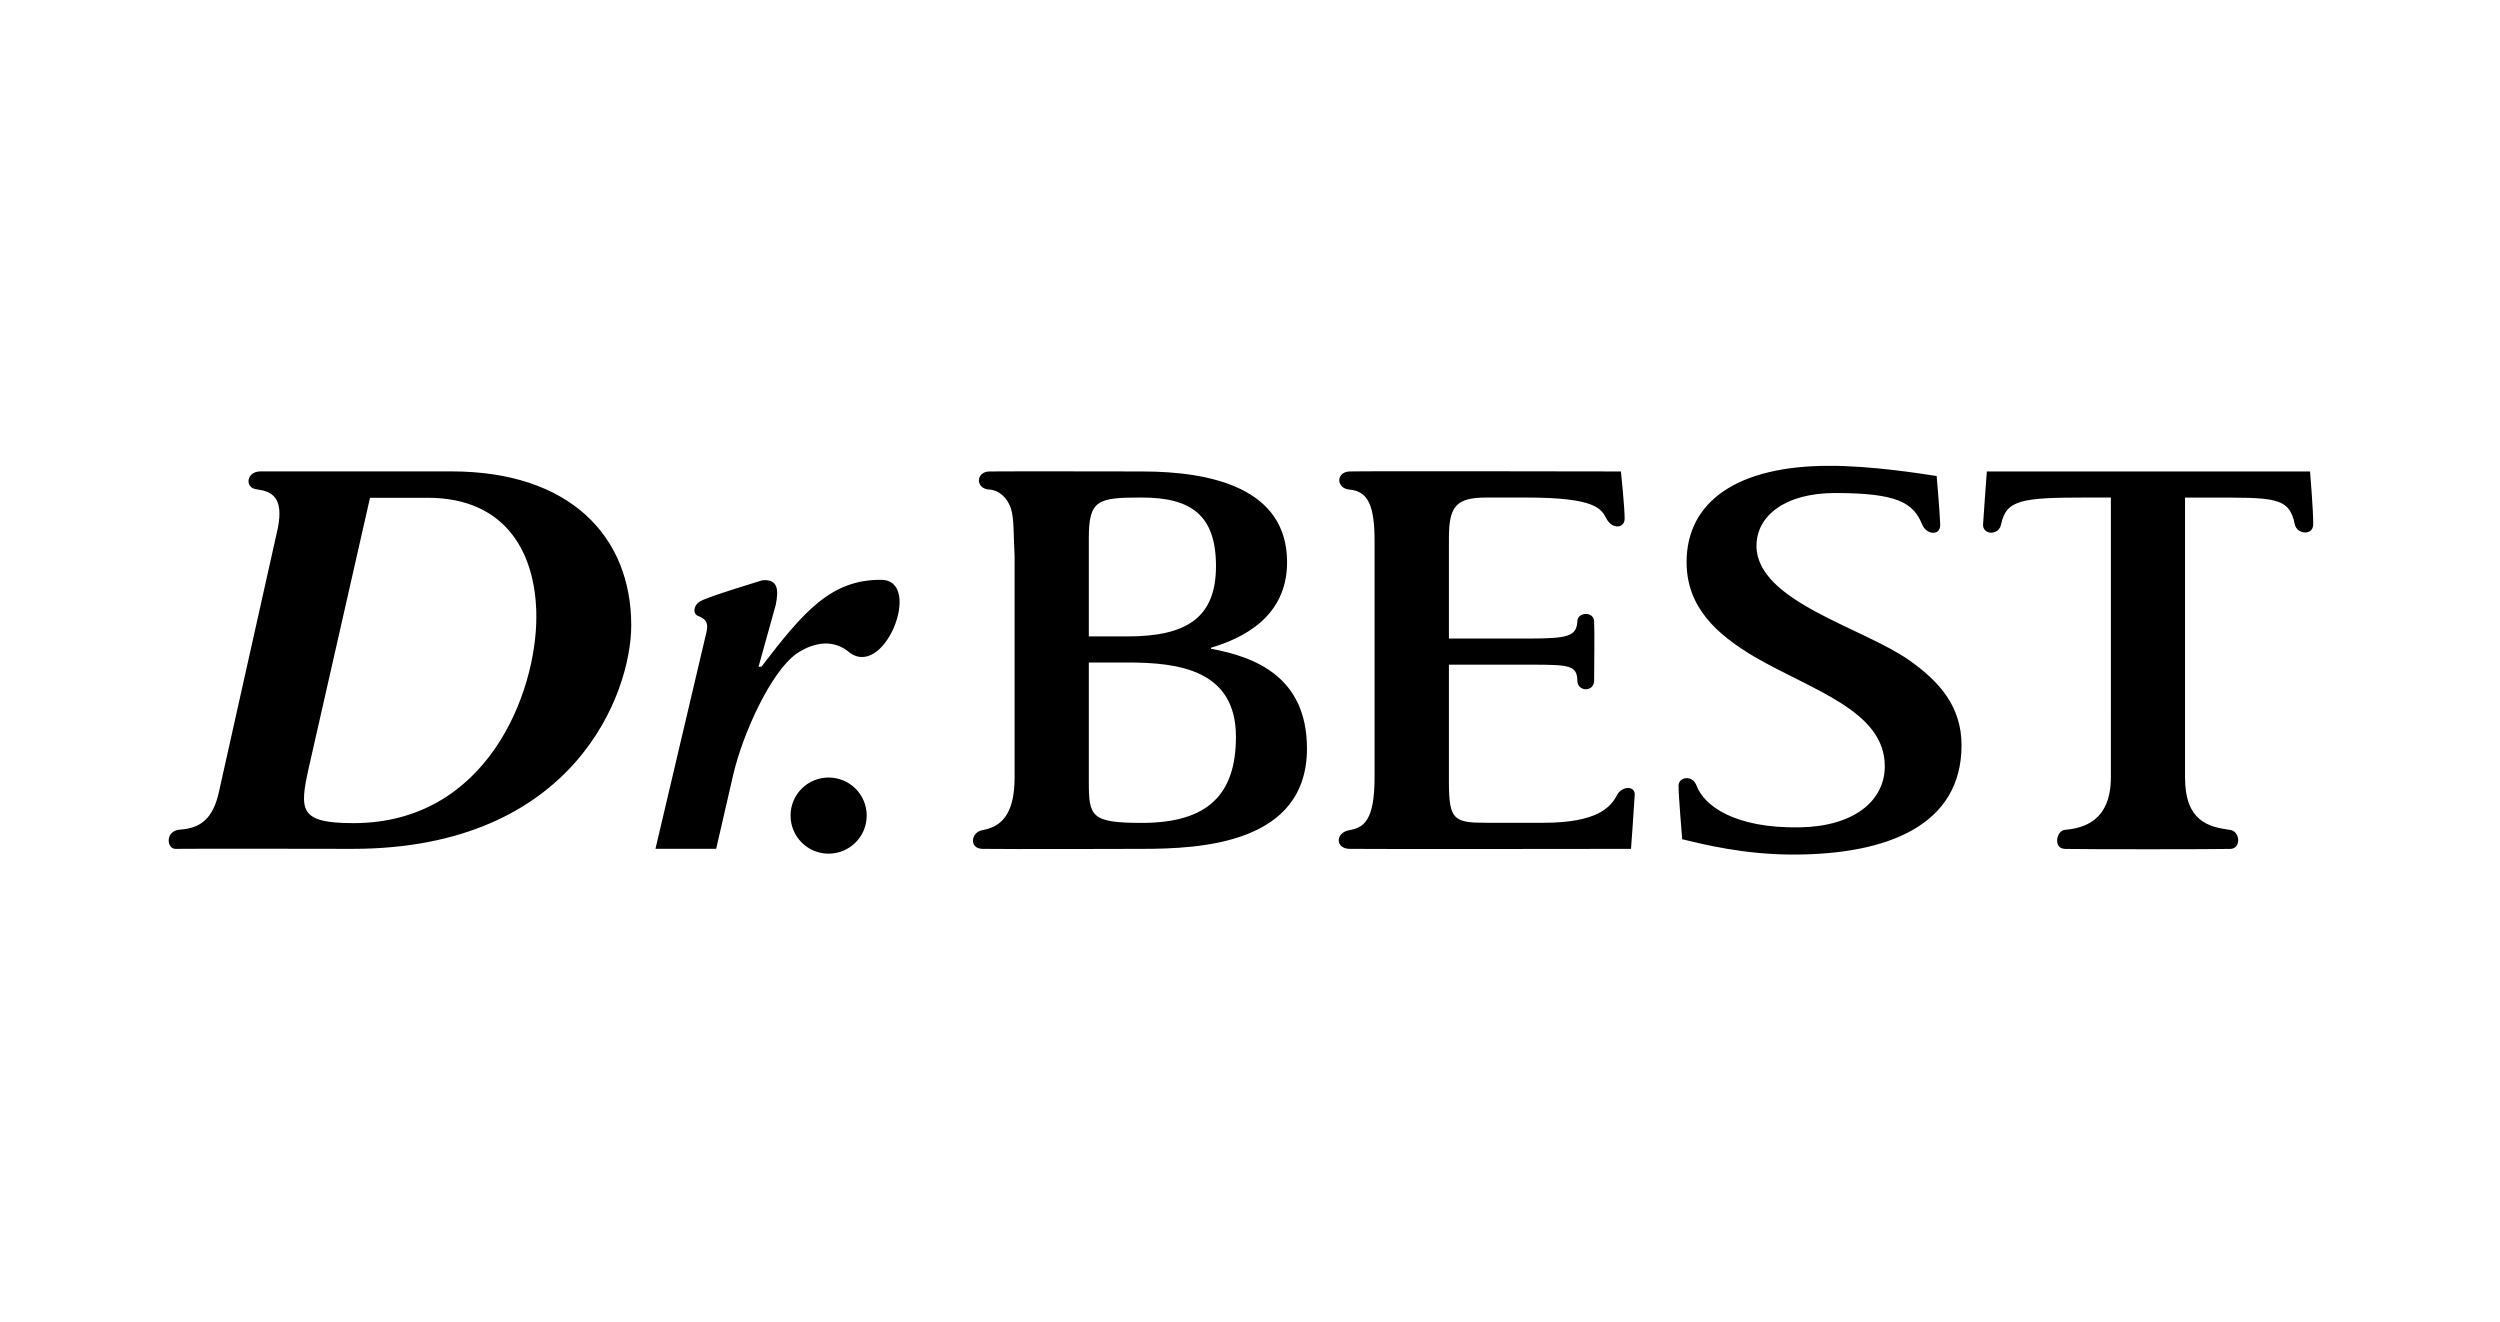 <svg xmlns="http://www.w3.org/2000/svg" viewBox="0 0 416 220"><clipPath id="a"><path d="M28.07 77.52h356.86v64.68H28.07z"/></clipPath><g clip-path="url(#a)"><path d="M181.18 89.59v16.31h6.44c9.95 0 14.72-3.21 14.72-11.7S198.19 82.79 190 82.79c-7.37 0-8.82.37-8.82 6.79m0 20.66v19.9c0 5.75.41 6.79 8.82 6.79 10.99 0 15.66-4.72 15.66-14.33 0-11.13-9.54-12.36-18.04-12.36zm-17.69 31.01c-2.3-.04-1.94-2.79 0-3.12 3.82-.65 5.32-3.59 5.34-8.77V92.55c-.2-3.54-.06-6.15-.6-7.9-.59-1.89-2.11-3.12-3.58-3.18-2.37-.12-2.32-2.98 0-3.02s25.35 0 25.35 0c11.51 0 24.17 2.74 24.17 15.09 0 9.25-7.58 12.73-12.66 14.24v.18c7.27 1.32 15.97 4.63 15.97 16.6 0 15.84-17.64 16.69-27.48 16.69 0 0-22.68.07-26.51 0m61.07 0c-2.38-.04-2.41-2.7 0-3.12 2.26-.4 4.17-1.42 4.17-8.77V90.24c.02-6.06-1.04-8.49-4.17-8.77-2.28-.21-2.26-2.93 0-3.02 2.26-.08 45.16 0 45.16 0s.63 5.97.62 7.88c-.02 1.58-2.04 1.8-3.01 0-.89-1.67-1.76-3.54-13.37-3.54h-6.64c-5.08 0-6.22 1.51-6.22 6.78v16.68h13.59c6.32 0 7.67-.44 7.78-2.89.06-1.56 2.7-1.64 2.79 0 .1 1.64 0 7.97 0 9.9s-2.76 1.89-2.79 0c-.06-2.56-1.32-2.66-7.78-2.66H241.1v19.52c0 6.32.83 6.79 6.22 6.79h9.55c8.92 0 11.16-2.62 12.17-4.55.87-1.67 3.04-1.59 2.98-.14-.11 2.1-.62 9.03-.62 9.03s-43.72.06-46.82 0m98.27-53.99c.08 1.94-2.28 1.79-3.01 0-1.46-3.58-4.06-5.22-14.49-5.22-8.4 0-13.07 3.86-13.07 8.78 0 9.23 17.64 13.57 25.41 19.04 5.09 3.59 8.71 7.73 8.71 14.15 0 13.29-12.25 18.19-28.02 18.19-8.2 0-14.93-1.7-18.46-2.55 0 0-.63-7.46-.61-8.92 0-1.46 2.32-1.85 3 0 1.22 3.3 6.28 7.14 17.22 6.94 9.02-.17 14.1-4.43 14.1-10.18 0-9.24-12.14-12.63-21.68-18.2-6.22-3.68-11.3-8.2-11.3-15.75 0-10.18 8.61-16.03 23.75-16.03 6.95 0 14.74 1.22 17.86 1.7 0 0 .5 5.65.59 8.04m20.74 54c-1.98-.04-1.42-3.03 0-3.16 3.06-.28 7.66-1.41 7.66-8.77V82.79h-4.05c-10.89 0-13.36.39-14.22 4.47-.39 1.93-3.09 1.75-3 0 .1-1.74.63-8.81.63-8.81h53.78s.55 6.5.53 8.81c-.02 1.93-2.73 1.65-3.06 0-.93-4.62-3.43-4.46-14.32-4.46h-3.95v46.53c0 7.36 3.93 8.28 7.52 8.77 1.65.22 1.89 3.12 0 3.16-2.94.07-23.93.08-27.54 0m-212.02-5.55c0-3.5 2.83-6.33 6.33-6.33 3.51 0 6.34 2.83 6.34 6.33s-2.83 6.34-6.34 6.34-6.33-2.85-6.33-6.34m-102.31 5.54c-1.51.06-1.83-3.02.71-3.2 3.3-.23 5.52-1.67 6.52-6.46l9.76-43.7c1.03-5.18-1.03-6.15-3.55-6.47-2-.26-1.71-2.97.67-2.98h31.78c19.72 0 29.91 10.82 29.91 25.62 0 11.24-9.41 37.19-46.4 37.19 0 0-27.91-.05-29.41 0m41.92-58.41h-9.58l-10.15 44.74c-1.61 7.24-1.71 9.39 7.4 9.39 22.28 0 30.43-21.72 30.43-34.31 0-10.34-4.83-19.83-18.1-19.83m48.02 58.42 2.88-12.5c1.64-6.91 6.29-16.96 10.43-19.93 1.25-.89 5.1-3.11 8.52-.53 6.03 5.36 12.71-11.72 5.68-11.8-8.37-.11-13 5.33-19.98 14.46h-.48l2.86-10.28c.48-2.36.48-4.37-2.21-4.11 0 0-8.75 2.63-10.27 3.45-1.26.68-1.35 2.13-.42 2.49 2.06.79 1.54 2.01 1.06 4.02l-8.17 34.72h10.11z"/></g></svg>